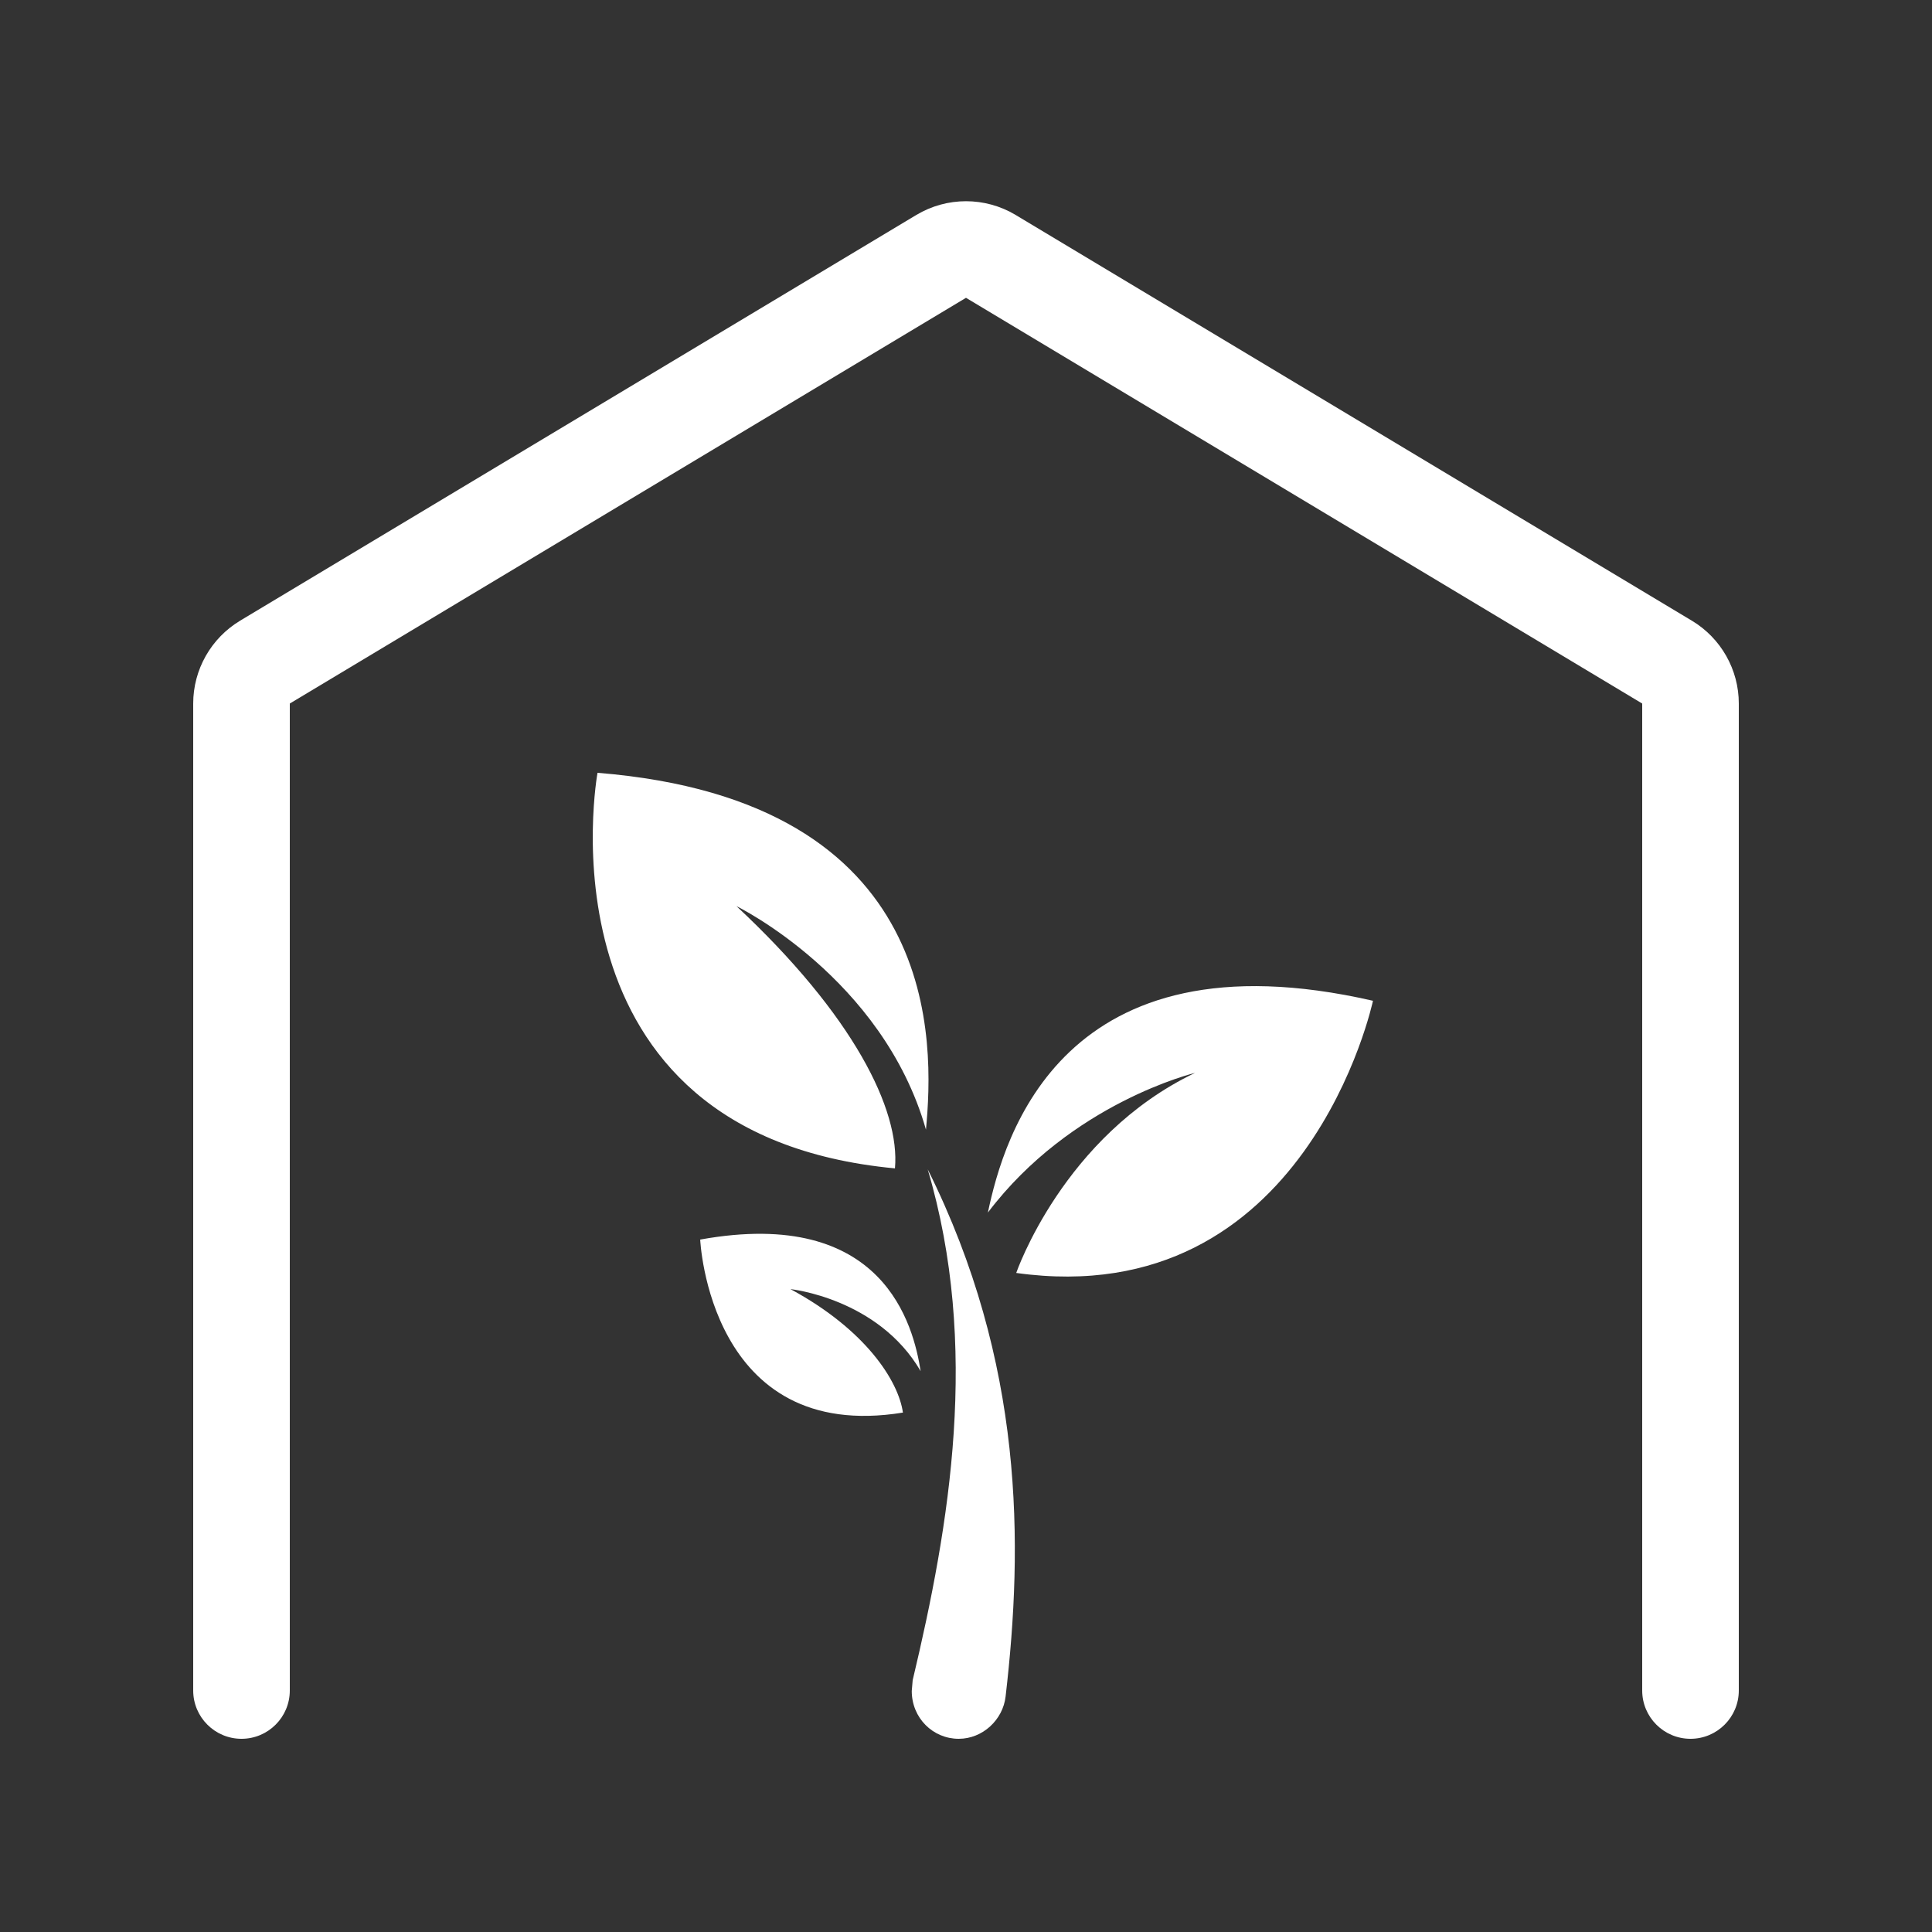 <?xml version="1.0" encoding="utf-8"?>
<svg xmlns="http://www.w3.org/2000/svg" fill="none" height="40" viewBox="0 0 40 40" width="40">
<rect x="0" y="0" width="40" height="40" fill="#333333" stroke="none"/>
<path clip-rule="evenodd" d="M19.171 23.388C18.272 20.235 15.248 18.761 15.248 18.761C17.668 21.019 18.639 22.978 18.529 24.19C10.996 23.481 12.371 16 12.371 16C19.555 16.578 19.335 21.634 19.171 23.388ZM18.896 34.787L18.877 35.011C18.877 35.571 19.317 36 19.849 36C20.344 36 20.765 35.608 20.82 35.123C21.187 31.97 21.205 28.22 19.207 24.209C20.289 27.866 19.665 31.56 18.896 34.787ZM16.366 26.69C16.366 26.69 18.181 26.877 19.061 28.388C18.914 27.455 18.309 24.974 14.497 25.664C14.497 25.664 14.68 29.899 18.694 29.246C18.602 28.593 17.924 27.53 16.366 26.69ZM20.453 25.105C22.176 22.828 24.742 22.213 24.742 22.213C22.011 23.519 21.04 26.355 21.04 26.355C27.052 27.194 28.426 20.72 28.426 20.72C21.993 19.246 20.783 23.537 20.453 25.105Z" fill="white" fill-rule="evenodd"/>
<path clip-rule="evenodd" d="M18.971 4.451C19.604 4.071 20.396 4.071 21.029 4.451L35.029 12.851C35.631 13.213 36 13.864 36 14.566V35C36 35.552 35.552 36 35 36C34.448 36 34 35.552 34 35V14.566L20 6.166L6 14.566V35C6 35.552 5.552 36 5 36C4.448 36 4 35.552 4 35V14.566C4 13.864 4.369 13.213 4.971 12.851L18.971 4.451Z" fill="white" fill-rule="evenodd"/>
</svg>